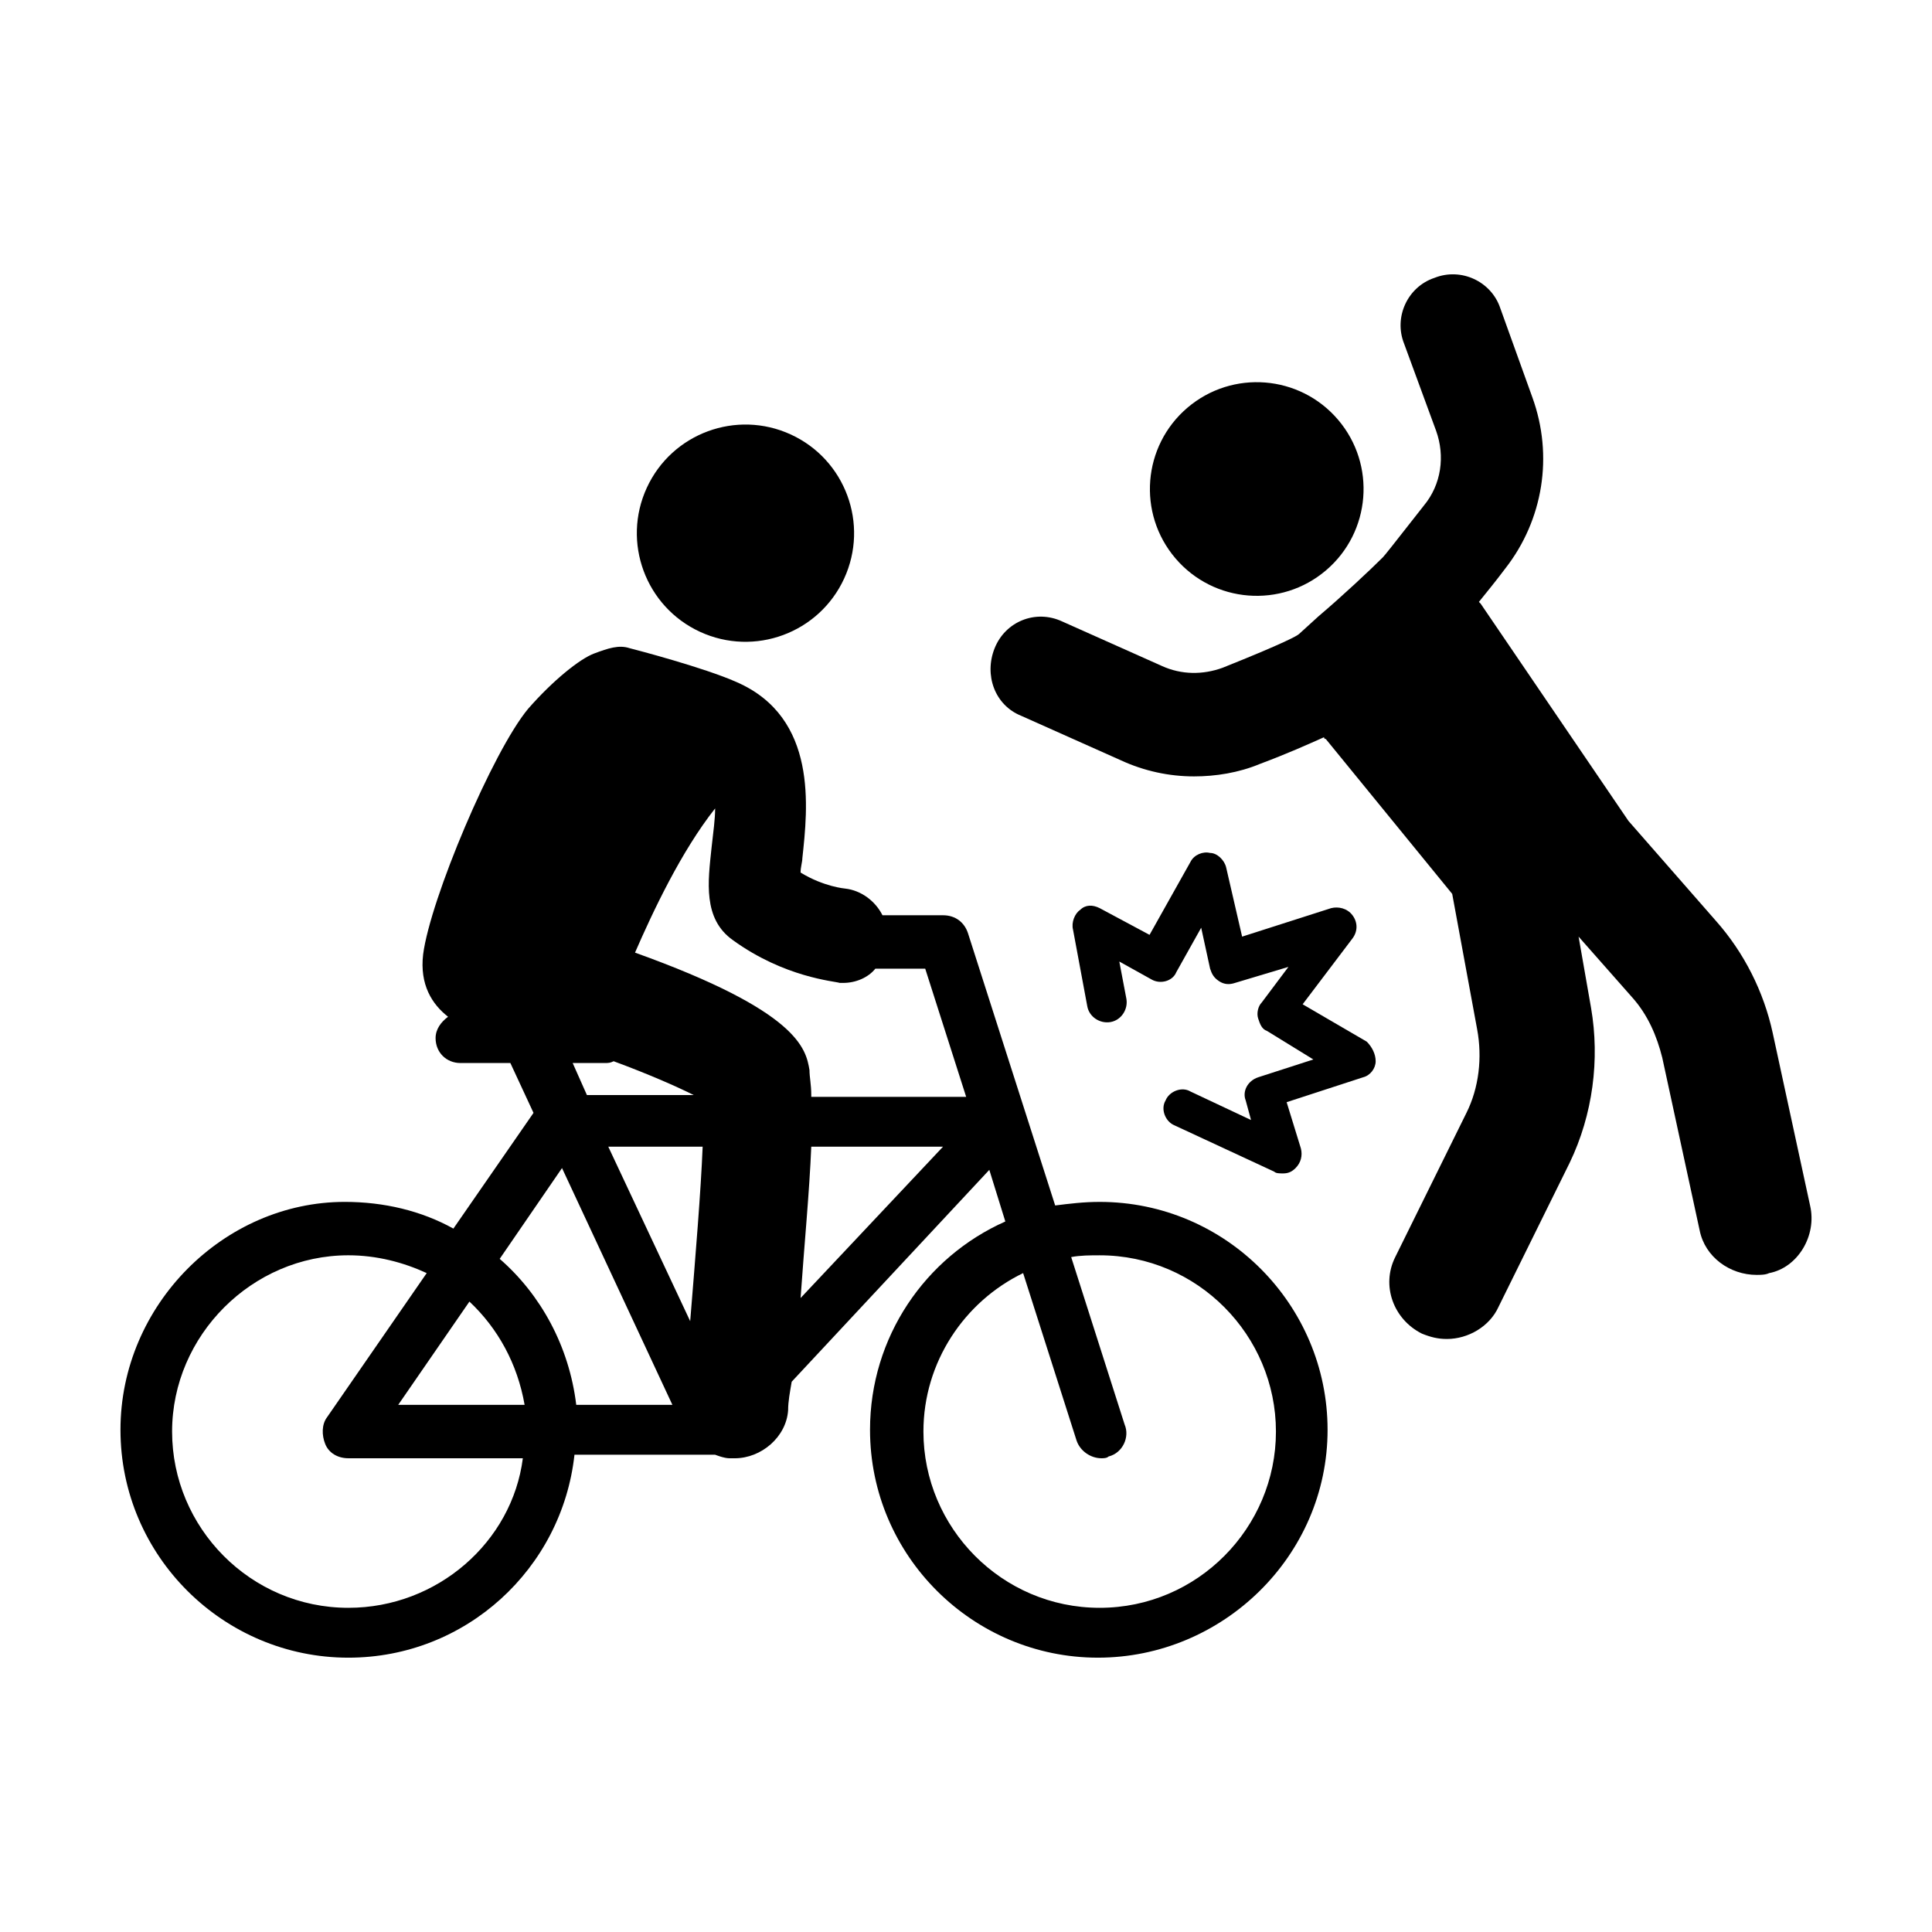 <svg xmlns="http://www.w3.org/2000/svg" xmlns:xlink="http://www.w3.org/1999/xlink" xmlns:a="http://ns.adobe.com/AdobeSVGViewerExtensions/3.0/" x="0px" y="0px" width="500px" height="500px" viewBox="-31.177 -70.994 500 500" xml:space="preserve"><defs></defs><path d="M315.104,37.625c9.907,11.622,8.519,29.071-3.101,38.976s-29.071,8.518-38.977-3.101 c-9.906-11.619-8.518-29.071,3.102-38.977C287.75,24.618,305.199,26.006,315.104,37.625"></path><path d="M437.267,240.979l-9.679-44.693c-2.305-10.597-7.373-20.734-14.746-29.029l-22.578-25.802L352.02,85.24l-0.459-0.459 c1.842-2.304,4.146-5.068,6.91-8.755c9.678-12.441,12.442-29.029,6.91-44.235l-8.289-23.035c-2.304-6.91-10.136-10.597-17.047-7.833 c-6.91,2.304-10.597,10.137-7.833,17.047l8.293,22.578c2.304,6.451,1.381,13.824-3.228,19.352 c-8.292,10.597-10.138,12.902-10.597,13.361c-3.227,3.227-10.597,10.136-16.587,15.204l-5.069,4.609 c-0.46,0.46-3.687,2.305-19.812,8.755c-5.068,1.841-10.597,1.841-15.665-0.459l-25.802-11.519c-6.91-3.227-14.746,0-17.51,6.91 c-2.765,6.91,0,14.747,6.91,17.51l25.802,11.519c5.991,2.764,12.441,4.146,18.892,4.146c5.528,0,11.52-0.922,17.049-3.227 c7.373-2.764,12.44-5.069,16.587-6.91c0,0,0,0.459,0.46,0.459l32.716,40.085l6.45,35.017c1.382,7.373,0.46,15.206-2.764,21.656 l-18.43,37.321c-3.686,7.373-0.46,16.129,6.91,19.813c2.305,0.922,4.146,1.382,6.45,1.382c5.529,0,11.061-3.229,13.361-8.292 l18.429-37.321c5.99-12.442,7.832-26.726,5.527-40.086l-3.227-18.43l13.824,15.665c4.146,4.609,6.451,10.138,7.833,15.665 l9.678,44.694c1.382,6.91,7.832,11.52,14.745,11.52c0.923,0,2.305,0,3.228-0.459C434.04,257.107,439.108,248.812,437.267,240.979 L437.267,240.979z"></path><path d="M305.947,188.912l12.902-17.047c1.381-1.842,1.381-4.146,0-5.991c-1.383-1.842-3.688-2.305-5.529-1.842l-23.038,7.373 l-4.146-17.97c-0.46-1.842-2.305-3.687-4.146-3.687c-1.841-0.459-4.146,0.459-5.068,2.304l-10.597,18.892l-12.901-6.91 c-1.841-0.923-3.687-0.923-5.068,0.459c-1.382,0.922-2.305,3.227-1.842,5.068l3.687,19.812c0.46,2.765,3.227,4.608,5.991,4.146 c2.765-0.459,4.608-3.228,4.146-5.991l-1.841-9.678l8.291,4.61c2.305,1.382,5.529,0.46,6.452-1.842l6.45-11.52l2.304,10.597 c0.46,1.382,0.923,2.305,2.305,3.228s2.765,0.923,4.146,0.46l13.823-4.147l-6.909,9.214c-0.923,0.923-1.383,2.765-0.923,4.147 c0.459,1.381,0.923,2.763,2.304,3.226l11.979,7.373l-14.282,4.61c-2.765,0.921-4.146,3.686-3.228,5.99l1.382,5.068l-15.665-7.373 c-2.305-1.382-5.528,0-6.45,2.305c-1.383,2.304,0,5.528,2.305,6.45l25.801,11.979c0.46,0.46,1.382,0.46,2.306,0.46 c1.382,0,2.304-0.46,3.227-1.383c1.382-1.381,1.842-3.226,1.382-5.067l-3.692-11.985l19.81-6.45c1.842-0.46,3.228-2.305,3.228-4.146 s-0.922-3.687-2.305-5.068L305.947,188.912z"></path><path d="M253.42,240.057c-4.146,0-7.832,0.46-11.519,0.923l-22.578-70.497c-0.923-2.764-3.227-4.608-6.451-4.608h-15.665 c-1.842-3.687-5.529-6.451-9.678-6.911c0,0-5.528-0.459-11.519-4.146c0-1.382,0.46-2.765,0.46-3.687 c1.381-12.901,4.146-36.399-17.048-45.617c-8.292-3.687-25.802-8.292-27.647-8.755c-2.765-0.922-5.529,0-9.215,1.382 c-3.686,1.382-10.596,6.91-17.047,14.283c-9.215,11.059-25.342,49.304-27.185,63.586c-0.922,7.833,2.305,12.902,6.451,16.129 c-1.841,1.382-3.227,3.227-3.227,5.527c0,3.687,2.765,6.451,6.451,6.451h12.901l5.99,12.9l-20.733,29.948 c-8.292-4.608-17.97-6.91-28.107-6.91C26.725,240.057,0,266.779,0,299.034c0,32.717,26.725,58.978,58.978,58.978 c30.411,0,55.291-23.038,58.518-52.526h36.399c0,0,2.304,0.922,3.687,0.922h1.382c6.91,0,13.361-5.527,13.824-12.44 c0-2.306,0.459-4.609,0.922-7.373l51.145-54.832l4.146,13.361c-20.734,9.213-35.018,29.947-35.018,53.908 c0,32.716,26.725,58.978,58.978,58.978c32.252,0.003,59.437-26.262,59.437-58.975C312.397,266.779,286.136,240.057,253.42,240.057 L253.42,240.057z M125.328,204.114c0.922,0,1.382,0,2.305-0.459c8.755,3.227,16.128,6.45,20.733,8.755h-27.647l-3.687-8.292 L125.328,204.114z M58.978,345.107c-25.343,0-45.617-20.732-45.617-45.615c0-24.88,20.734-45.617,45.617-45.617 c7.373,0,14.283,1.842,20.274,4.609L53.45,295.806c-1.382,1.842-1.382,4.608-0.46,6.91c0.922,2.305,3.227,3.686,5.991,3.686h45.154 C101.368,328.058,82.016,345.108,58.978,345.107L58.978,345.107z M71.879,292.581l18.429-26.725 c7.373,6.91,12.441,16.129,14.283,26.725H71.879z M117.955,292.581c-1.841-15.206-9.214-28.566-19.811-37.784l16.127-23.497 l28.567,61.28L117.955,292.581z M147.444,270.925l-21.197-45.154h24.421C150.208,237.287,148.826,253.875,147.444,270.925z  M176.014,264.934c0.922-13.359,2.304-27.646,2.764-39.166h34.098L176.014,264.934z M178.778,212.407 c0-2.765-0.459-4.609-0.459-6.451c-0.922-5.527-2.764-15.204-45.154-30.411c4.609-10.597,11.979-26.266,20.734-37.321 c0,2.765-0.459,5.991-0.923,10.137c-0.922,8.755-2.305,18.429,5.528,23.96c13.36,9.678,26.265,10.597,27.647,11.06h0.923 c3.227,0,6.45-1.382,8.292-3.687h12.902l10.597,33.176l-40.086-0.004V212.407z M253.42,345.107 c-25.342,0-45.615-20.734-45.615-45.617c0-17.969,10.597-33.634,25.802-41.007l13.824,43.313c0.922,2.765,3.687,4.608,6.45,4.608 c0.46,0,1.382,0,1.842-0.46c3.688-0.921,5.528-5.068,4.146-8.292l-13.825-43.313c2.305-0.459,5.069-0.459,7.373-0.459 c25.344,0,45.617,20.734,45.617,45.616C299.037,324.37,278.764,345.107,253.42,345.107L253.42,345.107z"></path><path d="M173.503,41.459c14.1,6.492,20.271,23.186,13.779,37.286c-6.493,14.1-23.187,20.271-37.286,13.778 c-14.099-6.493-20.271-23.186-13.778-37.286C142.709,41.138,159.403,34.967,173.503,41.459"></path></svg>